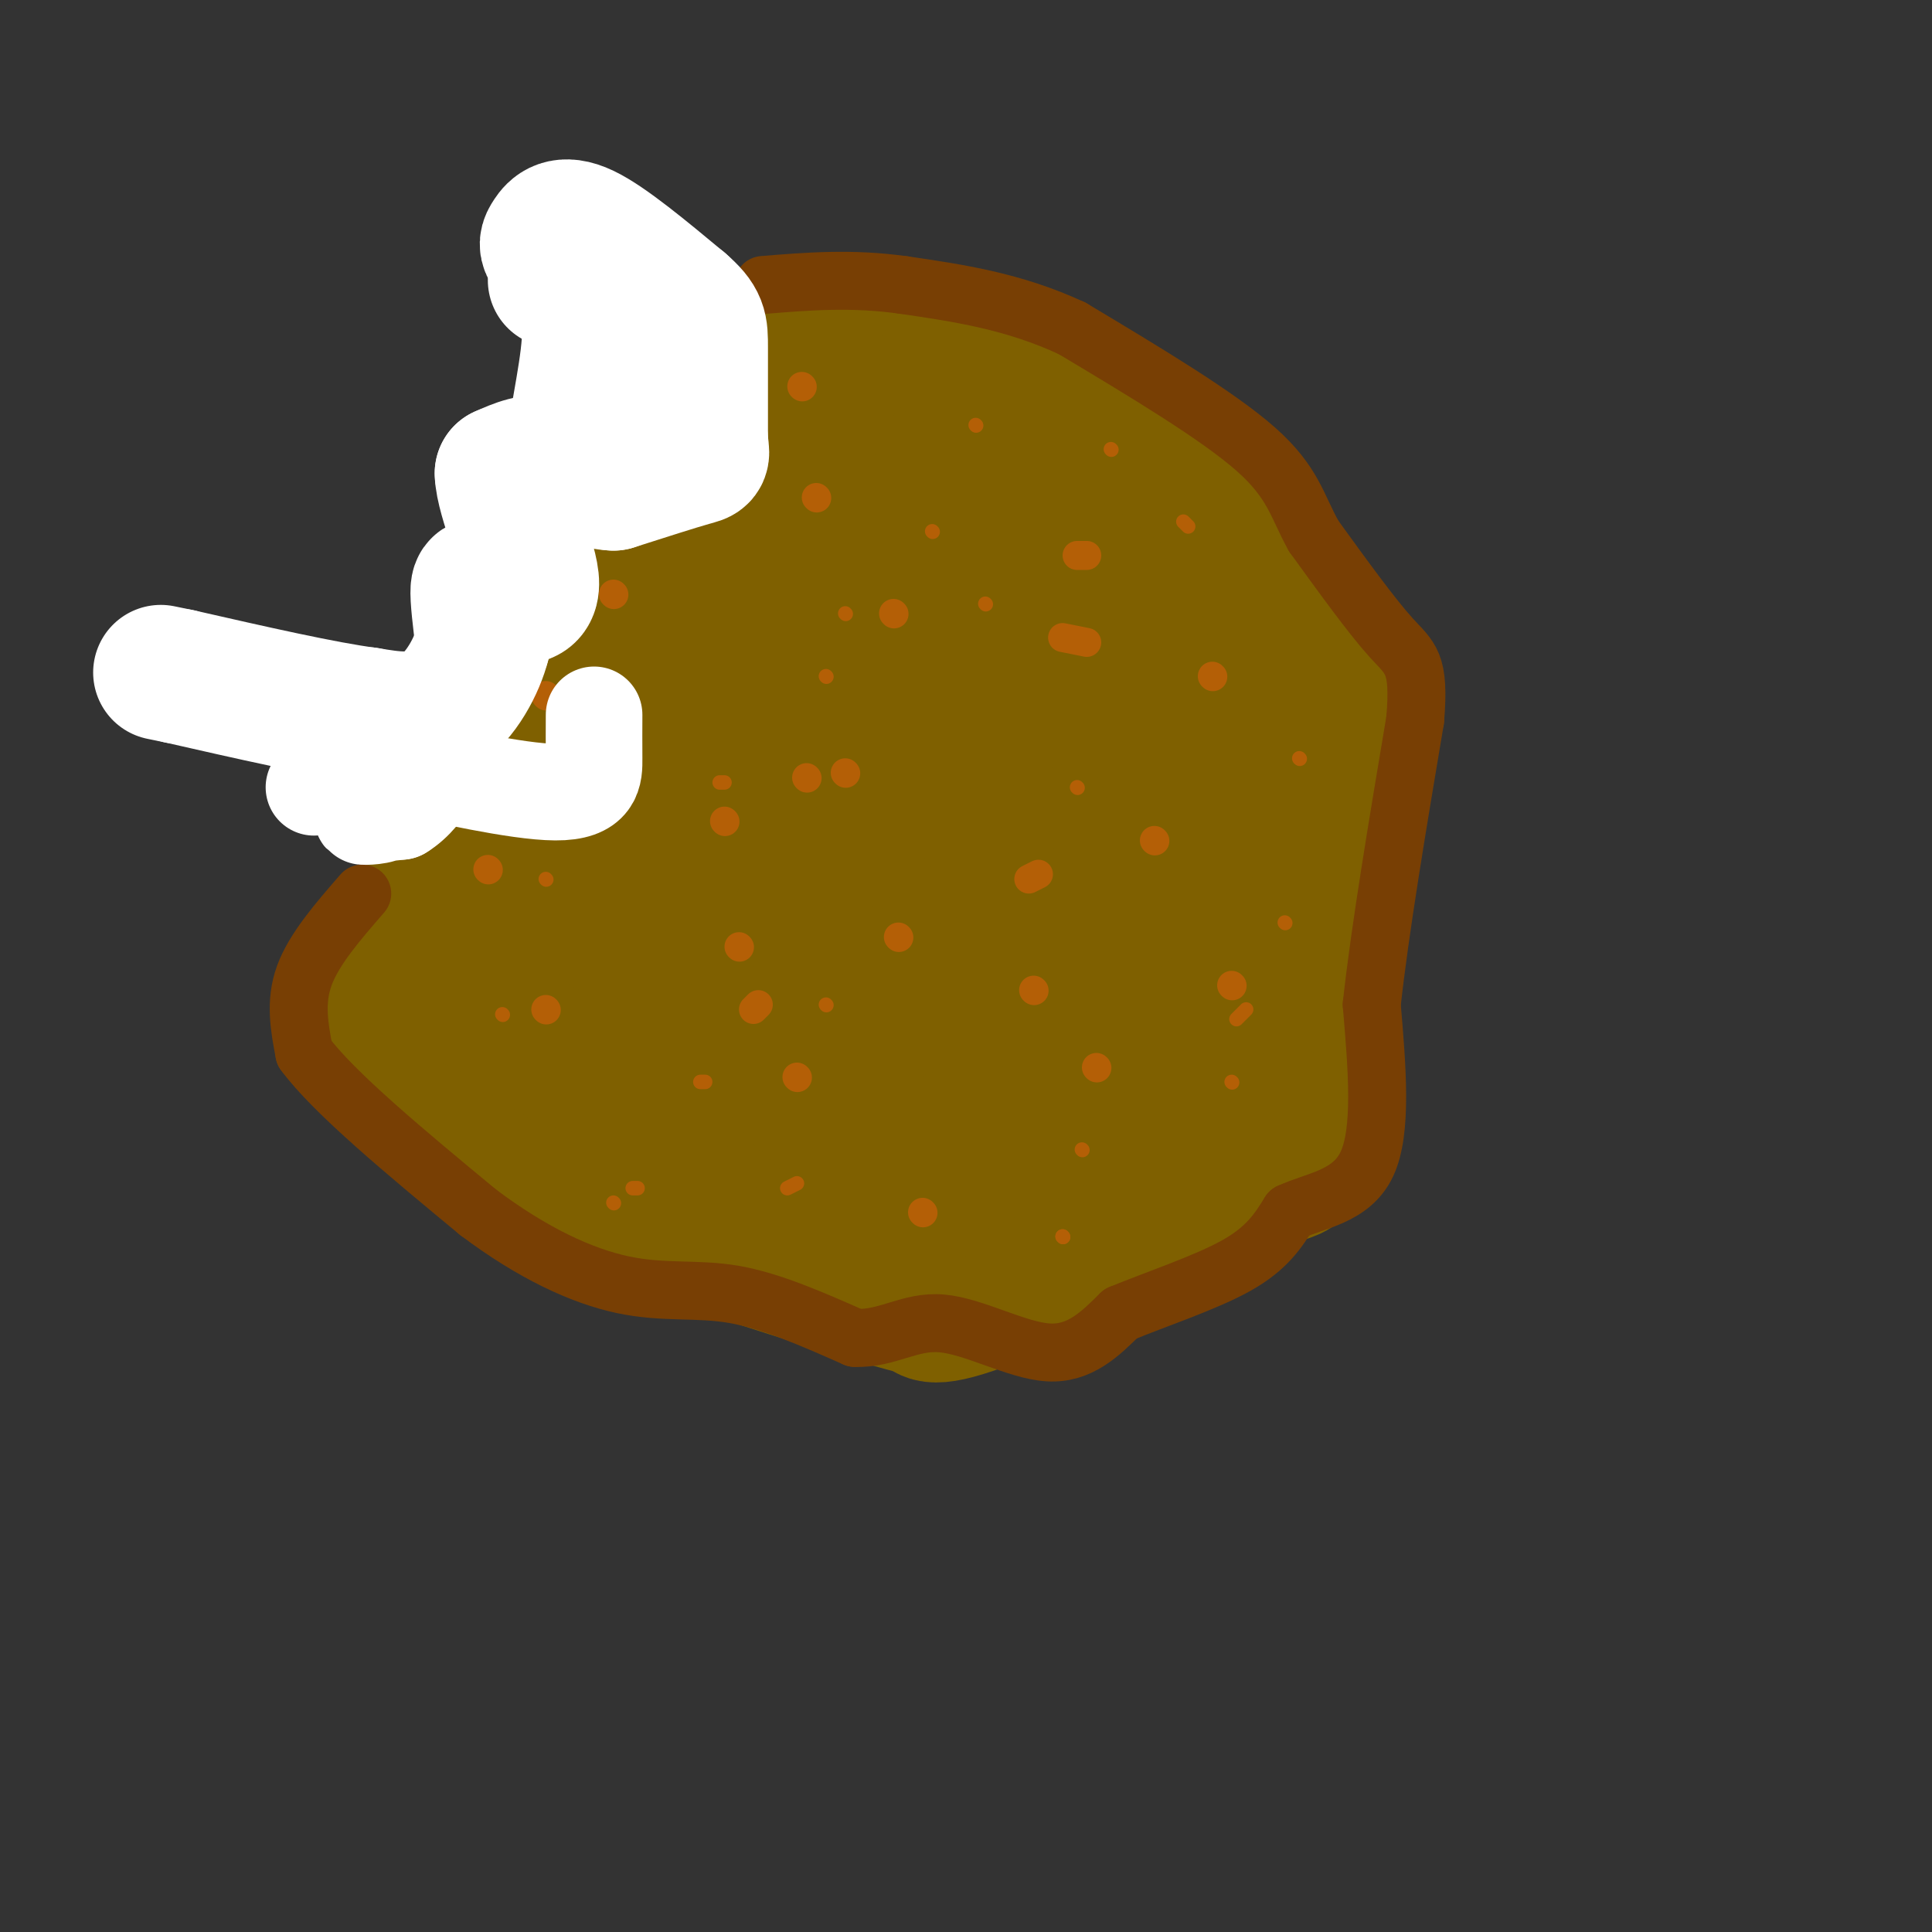 <svg viewBox='0 0 400 400' version='1.1' xmlns='http://www.w3.org/2000/svg' xmlns:xlink='http://www.w3.org/1999/xlink'><rect x="0" y="0" width="400" height="400" fill="#333333" stroke="none"/><g fill='none' stroke='#7f6000' stroke-width='28' stroke-linecap='round' stroke-linejoin='round'><path d='M164,140c-7.895,11.839 -15.789,23.678 -23,32c-7.211,8.322 -13.737,13.128 -5,22c8.737,8.872 32.737,21.812 46,27c13.263,5.188 15.789,2.625 19,-1c3.211,-3.625 7.105,-8.313 11,-13'/><path d='M212,207c1.261,-8.786 -1.086,-24.252 -5,-38c-3.914,-13.748 -9.395,-25.778 -15,-35c-5.605,-9.222 -11.333,-15.636 -15,-22c-3.667,-6.364 -5.274,-12.677 -14,-6c-8.726,6.677 -24.571,26.343 -34,39c-9.429,12.657 -12.441,18.305 -15,30c-2.559,11.695 -4.664,29.436 -3,43c1.664,13.564 7.098,22.952 11,28c3.902,5.048 6.273,5.755 15,7c8.727,1.245 23.811,3.027 41,1c17.189,-2.027 36.483,-7.865 48,-12c11.517,-4.135 15.259,-6.568 19,-9'/><path d='M245,233c5.010,-7.174 8.034,-20.609 9,-31c0.966,-10.391 -0.127,-17.736 -3,-22c-2.873,-4.264 -7.524,-5.446 -6,-6c1.524,-0.554 9.225,-0.481 -12,-8c-21.225,-7.519 -71.375,-22.631 -93,-31c-21.625,-8.369 -14.724,-9.996 -12,4c2.724,13.996 1.272,43.614 1,59c-0.272,15.386 0.637,16.539 2,19c1.363,2.461 3.182,6.231 5,10'/><path d='M136,227c2.474,2.186 6.160,2.651 9,2c2.840,-0.651 4.836,-2.417 5,-4c0.164,-1.583 -1.503,-2.981 -4,-4c-2.497,-1.019 -5.825,-1.657 -8,0c-2.175,1.657 -3.196,5.610 -2,6c1.196,0.390 4.609,-2.782 7,-8c2.391,-5.218 3.759,-12.482 5,-18c1.241,-5.518 2.355,-9.291 2,-15c-0.355,-5.709 -2.177,-13.355 -4,-21'/><path d='M146,165c3.595,-3.816 14.583,-2.855 23,-1c8.417,1.855 14.264,4.606 18,6c3.736,1.394 5.362,1.432 7,6c1.638,4.568 3.290,13.666 5,17c1.710,3.334 3.479,0.904 -1,5c-4.479,4.096 -15.206,14.718 -25,22c-9.794,7.282 -18.655,11.223 -25,13c-6.345,1.777 -10.172,1.388 -14,1'/><path d='M134,234c2.263,-3.354 14.920,-12.238 22,-22c7.080,-9.762 8.582,-20.403 11,-26c2.418,-5.597 5.751,-6.150 9,-4c3.249,2.150 6.413,7.002 9,12c2.587,4.998 4.596,10.142 2,14c-2.596,3.858 -9.798,6.429 -17,9'/><path d='M170,217c-5.524,1.321 -10.833,0.125 -8,5c2.833,4.875 13.810,15.821 25,16c11.190,0.179 22.595,-10.411 34,-21'/><path d='M221,217c8.421,-5.251 12.475,-7.879 14,-13c1.525,-5.121 0.522,-12.733 -1,-21c-1.522,-8.267 -3.564,-17.187 -5,-22c-1.436,-4.813 -2.268,-5.518 -5,-7c-2.732,-1.482 -7.366,-3.741 -12,-6'/><path d='M212,148c-14.000,-5.689 -43.000,-16.911 -59,-21c-16.000,-4.089 -19.000,-1.044 -22,2'/><path d='M131,129c0.786,-7.524 13.750,-27.333 22,-36c8.250,-8.667 11.786,-6.190 18,-4c6.214,2.190 15.107,4.095 24,6'/><path d='M195,95c8.807,2.815 18.824,6.851 25,12c6.176,5.149 8.511,11.410 12,16c3.489,4.590 8.131,7.509 3,12c-5.131,4.491 -20.035,10.555 -29,13c-8.965,2.445 -11.990,1.270 -16,-1c-4.010,-2.270 -9.005,-5.635 -14,-9'/><path d='M176,138c-3.593,-1.384 -5.577,-0.343 -1,-8c4.577,-7.657 15.715,-24.010 20,-32c4.285,-7.990 1.715,-7.616 6,-4c4.285,3.616 15.423,10.473 20,17c4.577,6.527 2.593,12.722 0,16c-2.593,3.278 -5.797,3.639 -9,4'/><path d='M212,131c-2.582,1.081 -4.537,1.785 -7,0c-2.463,-1.785 -5.432,-6.057 2,-8c7.432,-1.943 25.266,-1.555 35,4c9.734,5.555 11.367,16.278 13,27'/><path d='M255,154c2.655,9.095 2.792,18.333 4,24c1.208,5.667 3.488,7.762 -10,11c-13.488,3.238 -42.744,7.619 -72,12'/><path d='M177,201c-20.307,3.238 -35.074,5.335 -44,6c-8.926,0.665 -12.011,-0.100 -19,-7c-6.989,-6.900 -17.882,-19.935 -21,-31c-3.118,-11.065 1.538,-20.162 5,-26c3.462,-5.838 5.731,-8.419 8,-11'/><path d='M106,132c5.310,-11.036 14.583,-33.125 26,-46c11.417,-12.875 24.976,-16.536 36,-17c11.024,-0.464 19.512,2.268 28,5'/><path d='M196,74c14.711,5.133 37.489,15.467 50,25c12.511,9.533 14.756,18.267 17,27'/><path d='M263,126c5.667,6.200 11.333,8.200 12,25c0.667,16.800 -3.667,48.400 -8,80'/><path d='M267,231c0.357,14.214 5.250,9.750 -6,14c-11.250,4.250 -38.643,17.214 -53,23c-14.357,5.786 -15.679,4.393 -17,3'/><path d='M191,271c-18.949,-4.729 -57.821,-18.051 -75,-24c-17.179,-5.949 -12.663,-4.525 -16,-9c-3.337,-4.475 -14.525,-14.850 -19,-20c-4.475,-5.150 -2.238,-5.075 0,-5'/><path d='M81,213c1.799,-5.469 6.297,-16.641 8,-27c1.703,-10.359 0.612,-19.904 2,-25c1.388,-5.096 5.254,-5.742 11,-7c5.746,-1.258 13.373,-3.129 21,-5'/><path d='M123,149c13.597,-0.744 37.090,-0.104 51,-1c13.910,-0.896 18.238,-3.329 26,-6c7.762,-2.671 18.957,-5.582 29,1c10.043,6.582 18.935,22.657 13,35c-5.935,12.343 -26.696,20.955 -42,26c-15.304,5.045 -25.152,6.522 -35,8'/><path d='M165,212c-13.762,3.845 -30.667,9.458 -41,9c-10.333,-0.458 -14.095,-6.988 -21,-11c-6.905,-4.012 -16.952,-5.506 -27,-7'/></g>
<g fill='none' stroke='#b45f06' stroke-width='6' stroke-linecap='round' stroke-linejoin='round'><path d='M113,144c0.000,0.000 0.100,0.100 0.1,0.1'/><path d='M101,180c0.000,0.000 0.100,0.100 0.1,0.1'/><path d='M191,251c0.000,0.000 0.100,0.100 0.1,0.1'/><path d='M227,221c0.000,0.000 0.100,0.100 0.1,0.1'/><path d='M255,204c0.000,0.000 0.100,0.100 0.1,0.1'/><path d='M239,174c0.000,0.000 0.100,0.100 0.1,0.1'/><path d='M214,205c0.000,0.000 0.100,0.100 0.1,0.1'/><path d='M165,223c0.000,0.000 0.100,0.100 0.1,0.1'/><path d='M113,209c0.000,0.000 0.100,0.100 0.1,0.1'/><path d='M167,161c0.000,0.000 0.100,0.100 0.1,0.1'/><path d='M166,80c0.000,0.000 0.100,0.100 0.1,0.1'/><path d='M127,123c0.000,0.000 0.100,0.100 0.1,0.1'/><path d='M185,127c0.000,0.000 0.100,0.100 0.1,0.1'/><path d='M186,194c0.000,0.000 0.100,0.100 0.1,0.1'/><path d='M213,182c0.000,0.000 2.000,-1.000 2,-1'/><path d='M225,133c0.000,0.000 -5.000,-1.000 -5,-1'/><path d='M169,103c0.000,0.000 0.100,0.100 0.1,0.1'/><path d='M223,115c0.000,0.000 2.000,0.000 2,0'/><path d='M251,140c0.000,0.000 0.100,0.100 0.1,0.1'/><path d='M175,160c0.000,0.000 0.100,0.100 0.1,0.1'/><path d='M150,170c0.000,0.000 0.100,0.100 0.1,0.1'/><path d='M153,196c0.000,0.000 0.100,0.100 0.1,0.1'/><path d='M157,208c0.000,0.000 -1.000,1.000 -1,1'/></g>
<g fill='none' stroke='#783f04' stroke-width='12' stroke-linecap='round' stroke-linejoin='round'><path d='M75,185c-5.000,5.750 -10.000,11.500 -12,17c-2.000,5.500 -1.000,10.750 0,16'/><path d='M63,218c6.000,8.167 21.000,20.583 36,33'/><path d='M99,251c11.286,8.488 21.500,13.208 30,15c8.500,1.792 15.286,0.655 23,2c7.714,1.345 16.357,5.173 25,9'/><path d='M177,277c6.810,0.262 11.333,-3.583 18,-3c6.667,0.583 15.476,5.595 22,6c6.524,0.405 10.762,-3.798 15,-8'/><path d='M232,272c7.178,-2.978 17.622,-6.422 24,-10c6.378,-3.578 8.689,-7.289 11,-11'/><path d='M267,251c5.222,-2.467 12.778,-3.133 16,-10c3.222,-6.867 2.111,-19.933 1,-33'/><path d='M284,208c1.667,-15.333 5.333,-37.167 9,-59'/><path d='M293,149c1.000,-12.022 -1.000,-12.578 -5,-17c-4.000,-4.422 -10.000,-12.711 -16,-21'/><path d='M272,111c-3.467,-6.156 -4.133,-11.044 -12,-18c-7.867,-6.956 -22.933,-15.978 -38,-25'/><path d='M222,68c-12.167,-5.667 -23.583,-7.333 -35,-9'/><path d='M187,59c-10.667,-1.500 -19.833,-0.750 -29,0'/></g>
<g fill='none' stroke='#ffffff' stroke-width='28' stroke-linecap='round' stroke-linejoin='round'><path d='M115,58c2.500,1.083 5.000,2.167 7,5c2.000,2.833 3.500,7.417 5,12'/><path d='M127,75c0.867,4.267 0.533,8.933 -1,12c-1.533,3.067 -4.267,4.533 -7,6'/><path d='M119,93c-0.286,-3.274 2.500,-14.458 3,-22c0.500,-7.542 -1.286,-11.440 -3,-14c-1.714,-2.560 -3.357,-3.780 -5,-5'/><path d='M114,52c-0.952,-1.214 -0.833,-1.750 0,-3c0.833,-1.250 2.381,-3.214 7,-1c4.619,2.214 12.310,8.607 20,15'/><path d='M141,63c4.000,3.489 4.000,4.711 4,9c0.000,4.289 0.000,11.644 0,19'/><path d='M145,91c0.267,3.622 0.933,3.178 -2,4c-2.933,0.822 -9.467,2.911 -16,5'/><path d='M127,100c-4.933,-0.200 -9.267,-3.200 -13,-4c-3.733,-0.800 -6.867,0.600 -10,2'/><path d='M104,98c0.133,5.111 5.467,16.889 6,22c0.533,5.111 -3.733,3.556 -8,2'/><path d='M102,122c-1.956,-0.178 -2.844,-1.622 -3,0c-0.156,1.622 0.422,6.311 1,11'/><path d='M100,133c-1.178,4.778 -4.622,11.222 -9,14c-4.378,2.778 -9.689,1.889 -15,1'/><path d='M76,148c-9.000,-1.167 -24.000,-4.583 -39,-8'/><path d='M37,140c-6.500,-1.333 -3.250,-0.667 0,0'/></g>
<g fill='none' stroke='#b45f06' stroke-width='3' stroke-linecap='round' stroke-linejoin='round'><path d='M145,224c0.000,0.000 1.000,0.000 1,0'/><path d='M127,249c0.000,0.000 0.100,0.100 0.1,0.1'/><path d='M113,182c0.000,0.000 0.100,0.100 0.1,0.1'/><path d='M149,162c0.000,0.000 1.000,0.000 1,0'/><path d='M193,110c0.000,0.000 0.100,0.100 0.1,0.1'/><path d='M202,88c0.000,0.000 0.100,0.100 0.1,0.1'/><path d='M230,93c0.000,0.000 0.100,0.100 0.1,0.1'/><path d='M245,108c0.000,0.000 1.000,1.000 1,1'/><path d='M269,157c0.000,0.000 0.100,0.100 0.1,0.1'/><path d='M258,209c0.000,0.000 -2.000,2.000 -2,2'/><path d='M224,238c0.000,0.000 0.100,0.100 0.1,0.1'/><path d='M204,125c0.000,0.000 0.100,0.100 0.1,0.1'/><path d='M175,127c0.000,0.000 0.100,0.100 0.1,0.1'/><path d='M171,140c0.000,0.000 0.100,0.100 0.1,0.1'/><path d='M223,163c0.000,0.000 0.100,0.100 0.1,0.1'/><path d='M171,208c0.000,0.000 0.100,0.100 0.1,0.1'/><path d='M104,210c0.000,0.000 0.100,0.100 0.1,0.1'/><path d='M131,246c0.000,0.000 1.000,0.000 1,0'/><path d='M163,246c0.000,0.000 2.000,-1.000 2,-1'/><path d='M220,256c0.000,0.000 0.100,0.100 0.1,0.1'/><path d='M220,256c0.000,0.000 0.100,0.100 0.1,0.1'/><path d='M255,224c0.000,0.000 0.100,0.100 0.1,0.1'/><path d='M266,191c0.000,0.000 0.100,0.100 0.1,0.1'/></g>
<g fill='none' stroke='#ffffff' stroke-width='20' stroke-linecap='round' stroke-linejoin='round'><path d='M65,163c3.250,-0.417 6.500,-0.833 9,0c2.500,0.833 4.250,2.917 6,5'/><path d='M80,168c-0.533,1.044 -4.867,1.156 -5,1c-0.133,-0.156 3.933,-0.578 8,-1'/><path d='M83,168c2.756,-1.622 5.644,-5.178 6,-7c0.356,-1.822 -1.822,-1.911 -4,-2'/><path d='M85,159c5.690,1.131 21.917,4.958 30,5c8.083,0.042 8.024,-3.702 8,-7c-0.024,-3.298 -0.012,-6.149 0,-9'/></g>
</svg>